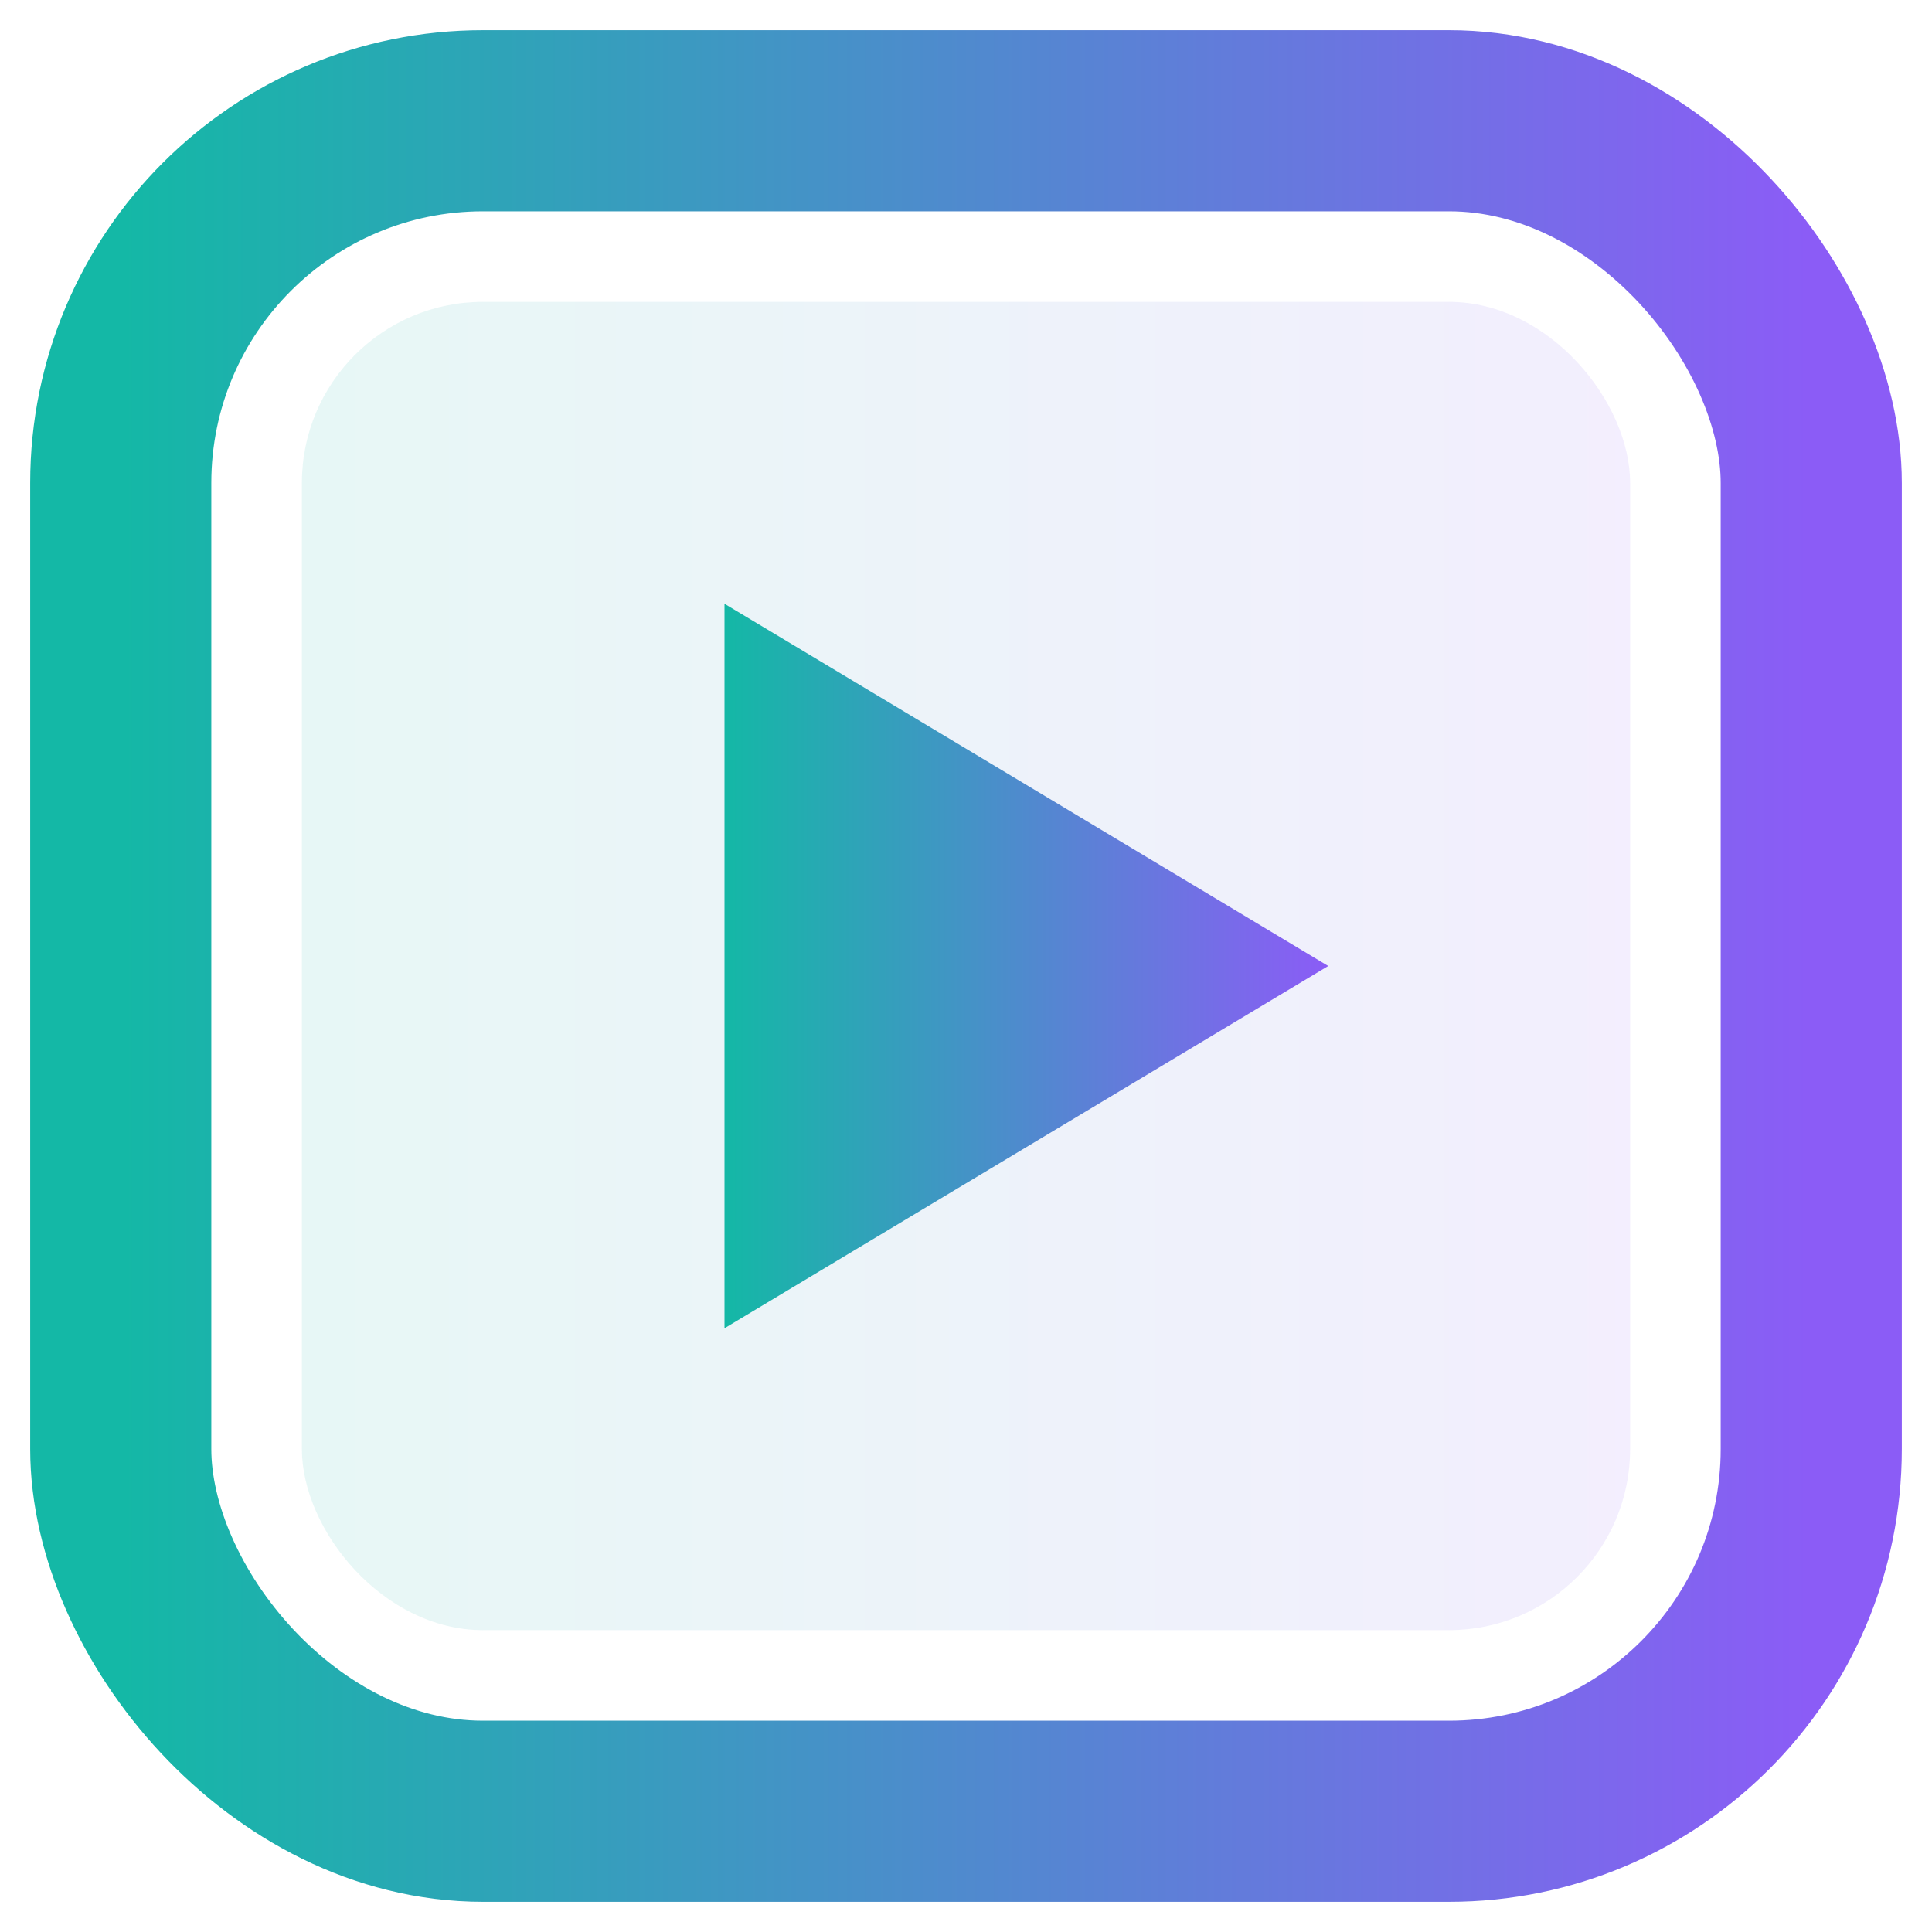 <svg width="32" height="32" viewBox="0 0 32 32" xmlns="http://www.w3.org/2000/svg">
  <defs>
    <!-- Gradient for the video frame -->
    <linearGradient id="frameGradient" x1="0%" y1="0%" x2="100%" y2="0%">
      <stop offset="0%" style="stop-color:#14B8A6;stop-opacity:1" />
      <stop offset="100%" style="stop-color:#8B5CF6;stop-opacity:1" />
    </linearGradient>
  </defs>
  
  <!-- Video frame with rounded corners -->
  <rect x="2" y="2" width="28" height="28" fill="none" stroke="url(#frameGradient)" stroke-width="3" rx="6"/>
  
  <!-- Inner background -->
  <rect x="5" y="5" width="22" height="22" fill="url(#frameGradient)" opacity="0.1" rx="3"/>
  
  <!-- Play button triangle -->
  <polygon points="12,10 12,22 22,16" fill="url(#frameGradient)"/>
</svg>